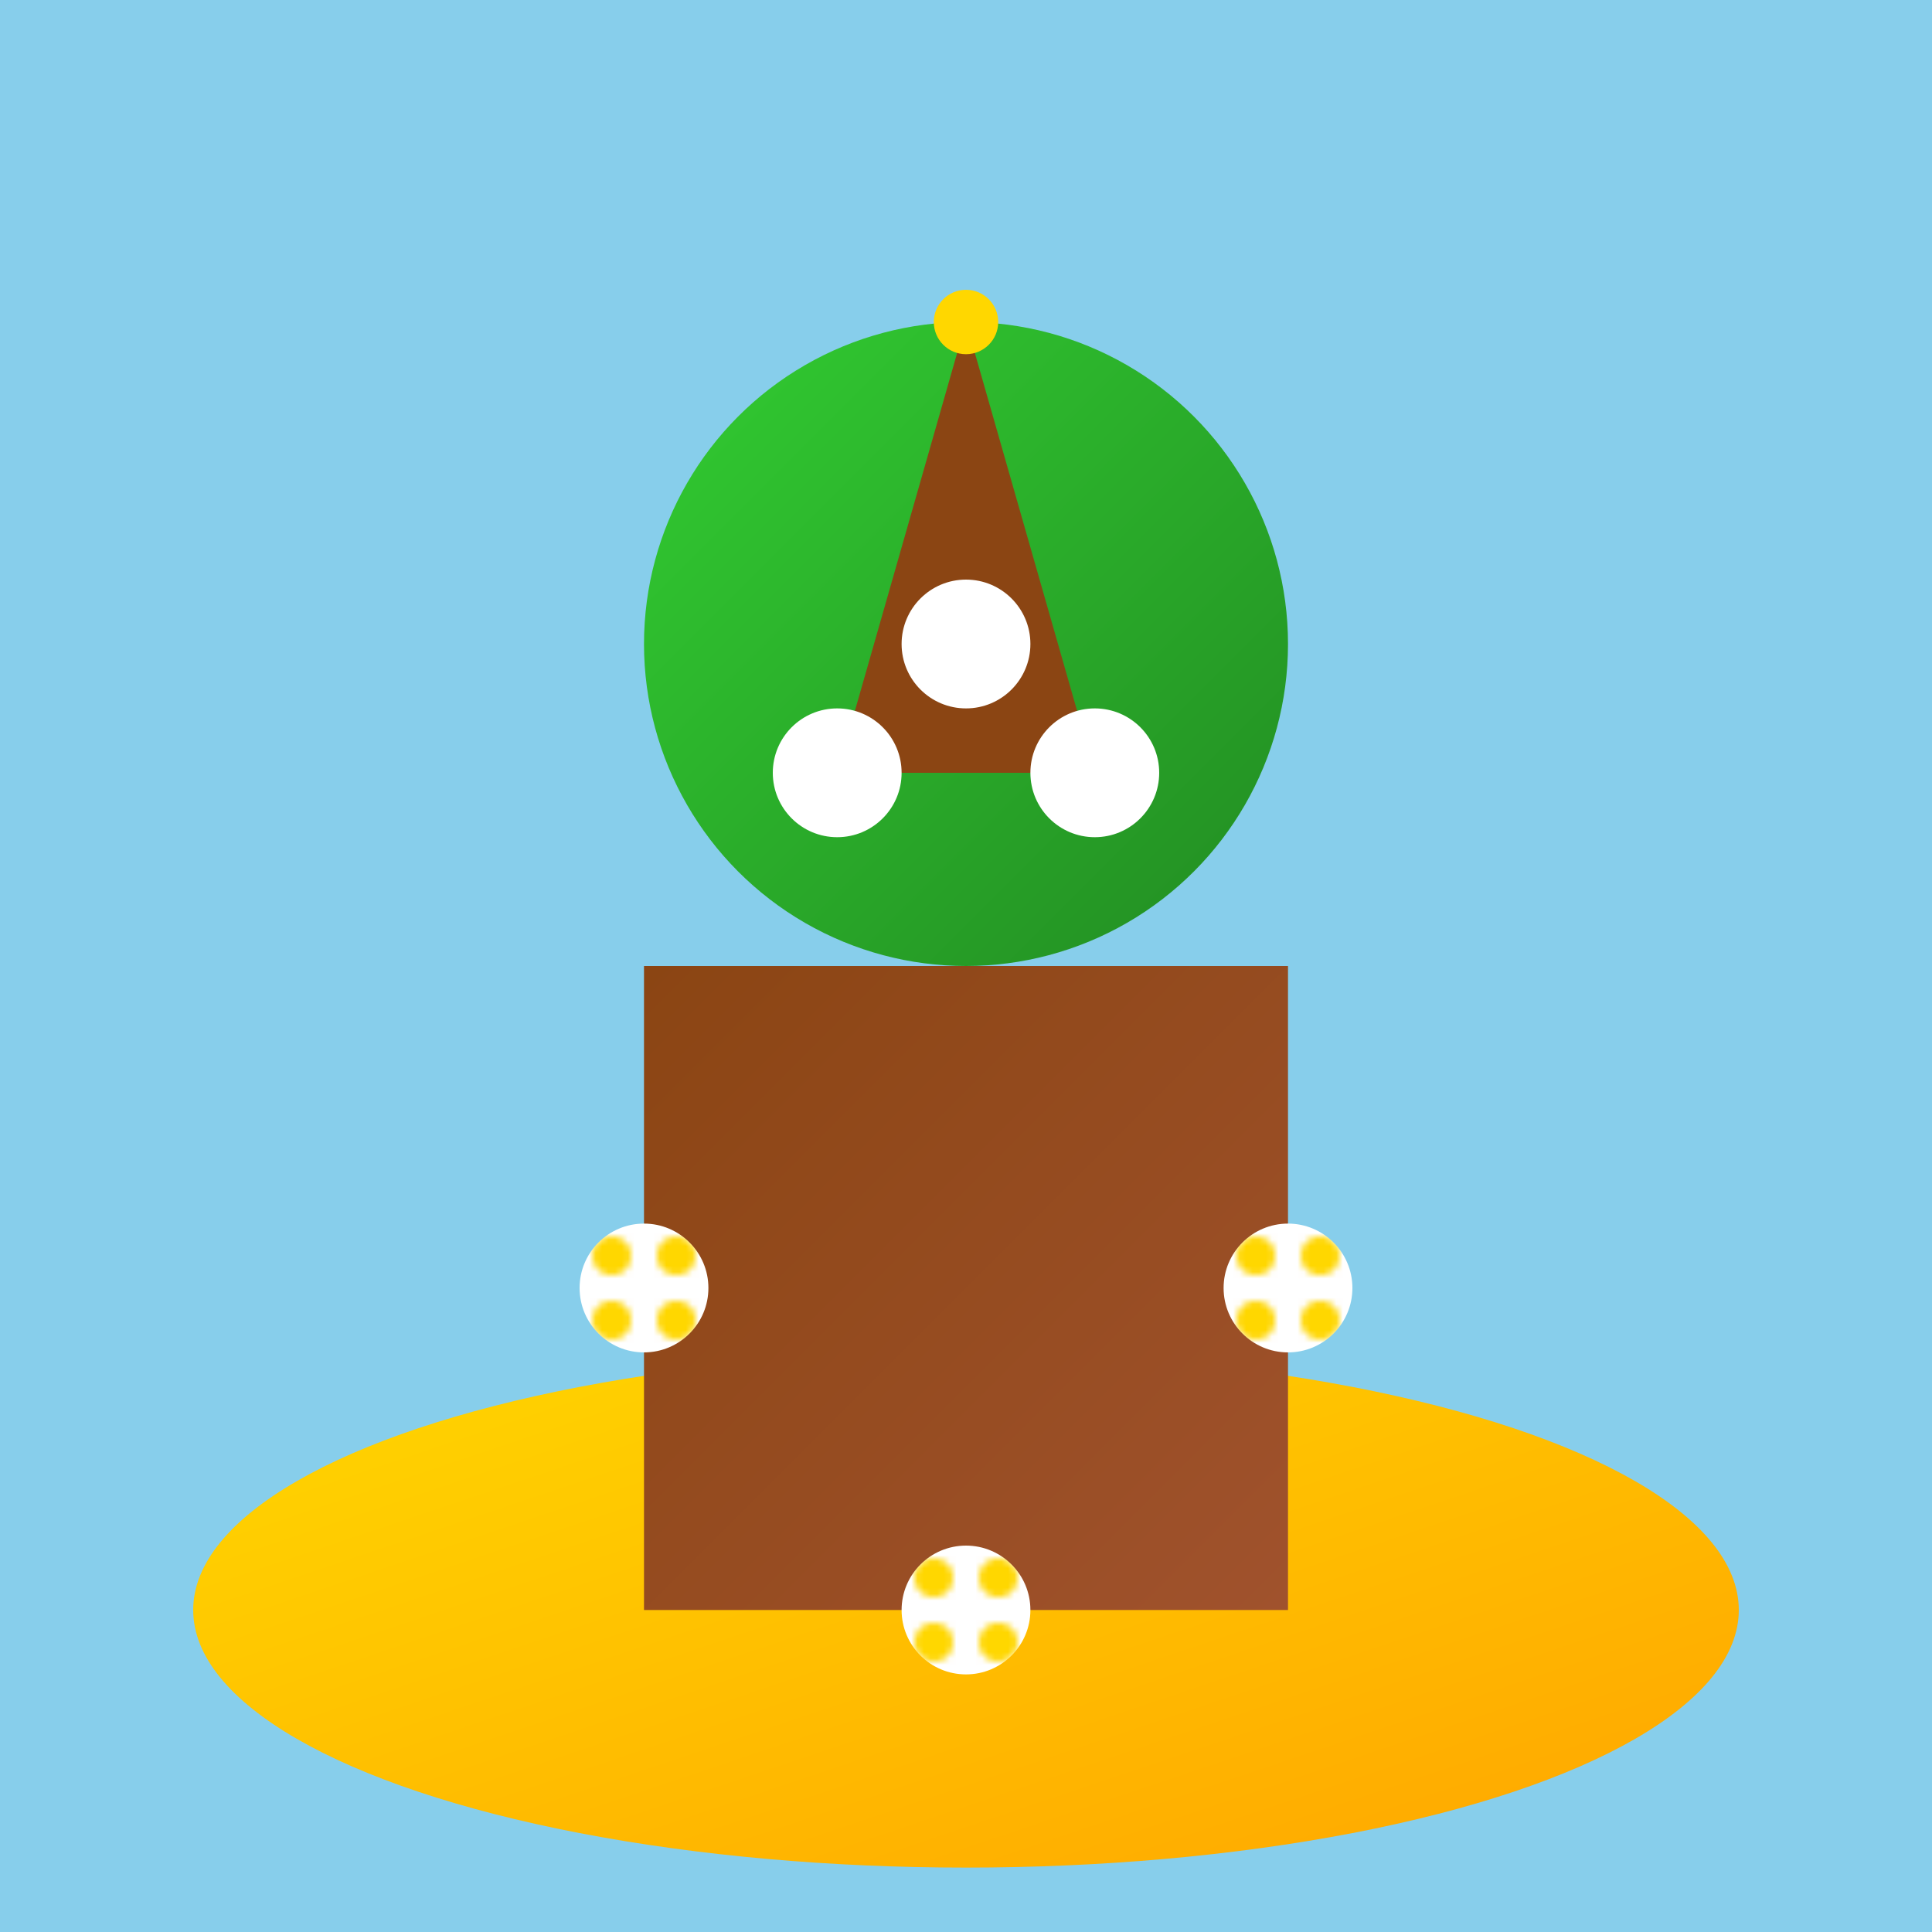 <svg viewBox="0 0 300 300" xmlns="http://www.w3.org/2000/svg">
  <defs>
    <linearGradient id="cupGradient" x1="0" y1="0" x2="1" y2="1">
      <stop offset="0%" stop-color="#FFD700" />
      <stop offset="100%" stop-color="#FFA500" />
    </linearGradient>
    <linearGradient id="treeGradient" x1="0" y1="0" x2="1" y2="1">
      <stop offset="0%" stop-color="#8B4513" />
      <stop offset="100%" stop-color="#A0522D" />
    </linearGradient>
    <linearGradient id="leafGradient" x1="0" y1="0" x2="1" y2="1">
      <stop offset="0%" stop-color="#32CD32" />
      <stop offset="100%" stop-color="#228B22" />
    </linearGradient>
    <pattern id="sugarPattern" x="0" y="0" width="10" height="10" patternUnits="userSpaceOnUse">
      <rect width="10" height="10" fill="#FFF" />
      <circle cx="5" cy="5" r="3" fill="#FFD700" />
    </pattern>
  </defs>
  <rect width="300" height="300" fill="#87CEEB" />
  <ellipse cx="150" cy="250" rx="120" ry="40" fill="url(#cupGradient)" />
  <rect x="100" y="150" width="100" height="100" fill="url(#treeGradient)" />
  <circle cx="150" cy="100" r="50" fill="url(#leafGradient)" />
  <polygon points="150,50 130,120 170,120" fill="#8B4513" />
  <circle cx="150" cy="100" r="10" fill="#FFF" />
  <circle cx="130" cy="120" r="10" fill="#FFF" />
  <circle cx="170" cy="120" r="10" fill="#FFF" />
  <circle cx="150" cy="50" r="5" fill="#FFD700" />
  <circle cx="200" cy="200" r="10" fill="url(#sugarPattern)" />
  <circle cx="100" cy="200" r="10" fill="url(#sugarPattern)" />
  <circle cx="150" cy="250" r="10" fill="url(#sugarPattern)" />
  <animateTransform attributeName="transform" attributeType="XML" type="rotate" from="0 150 250" to="360 150 250" dur="10s" repeatCount="indefinite" />
</svg>
